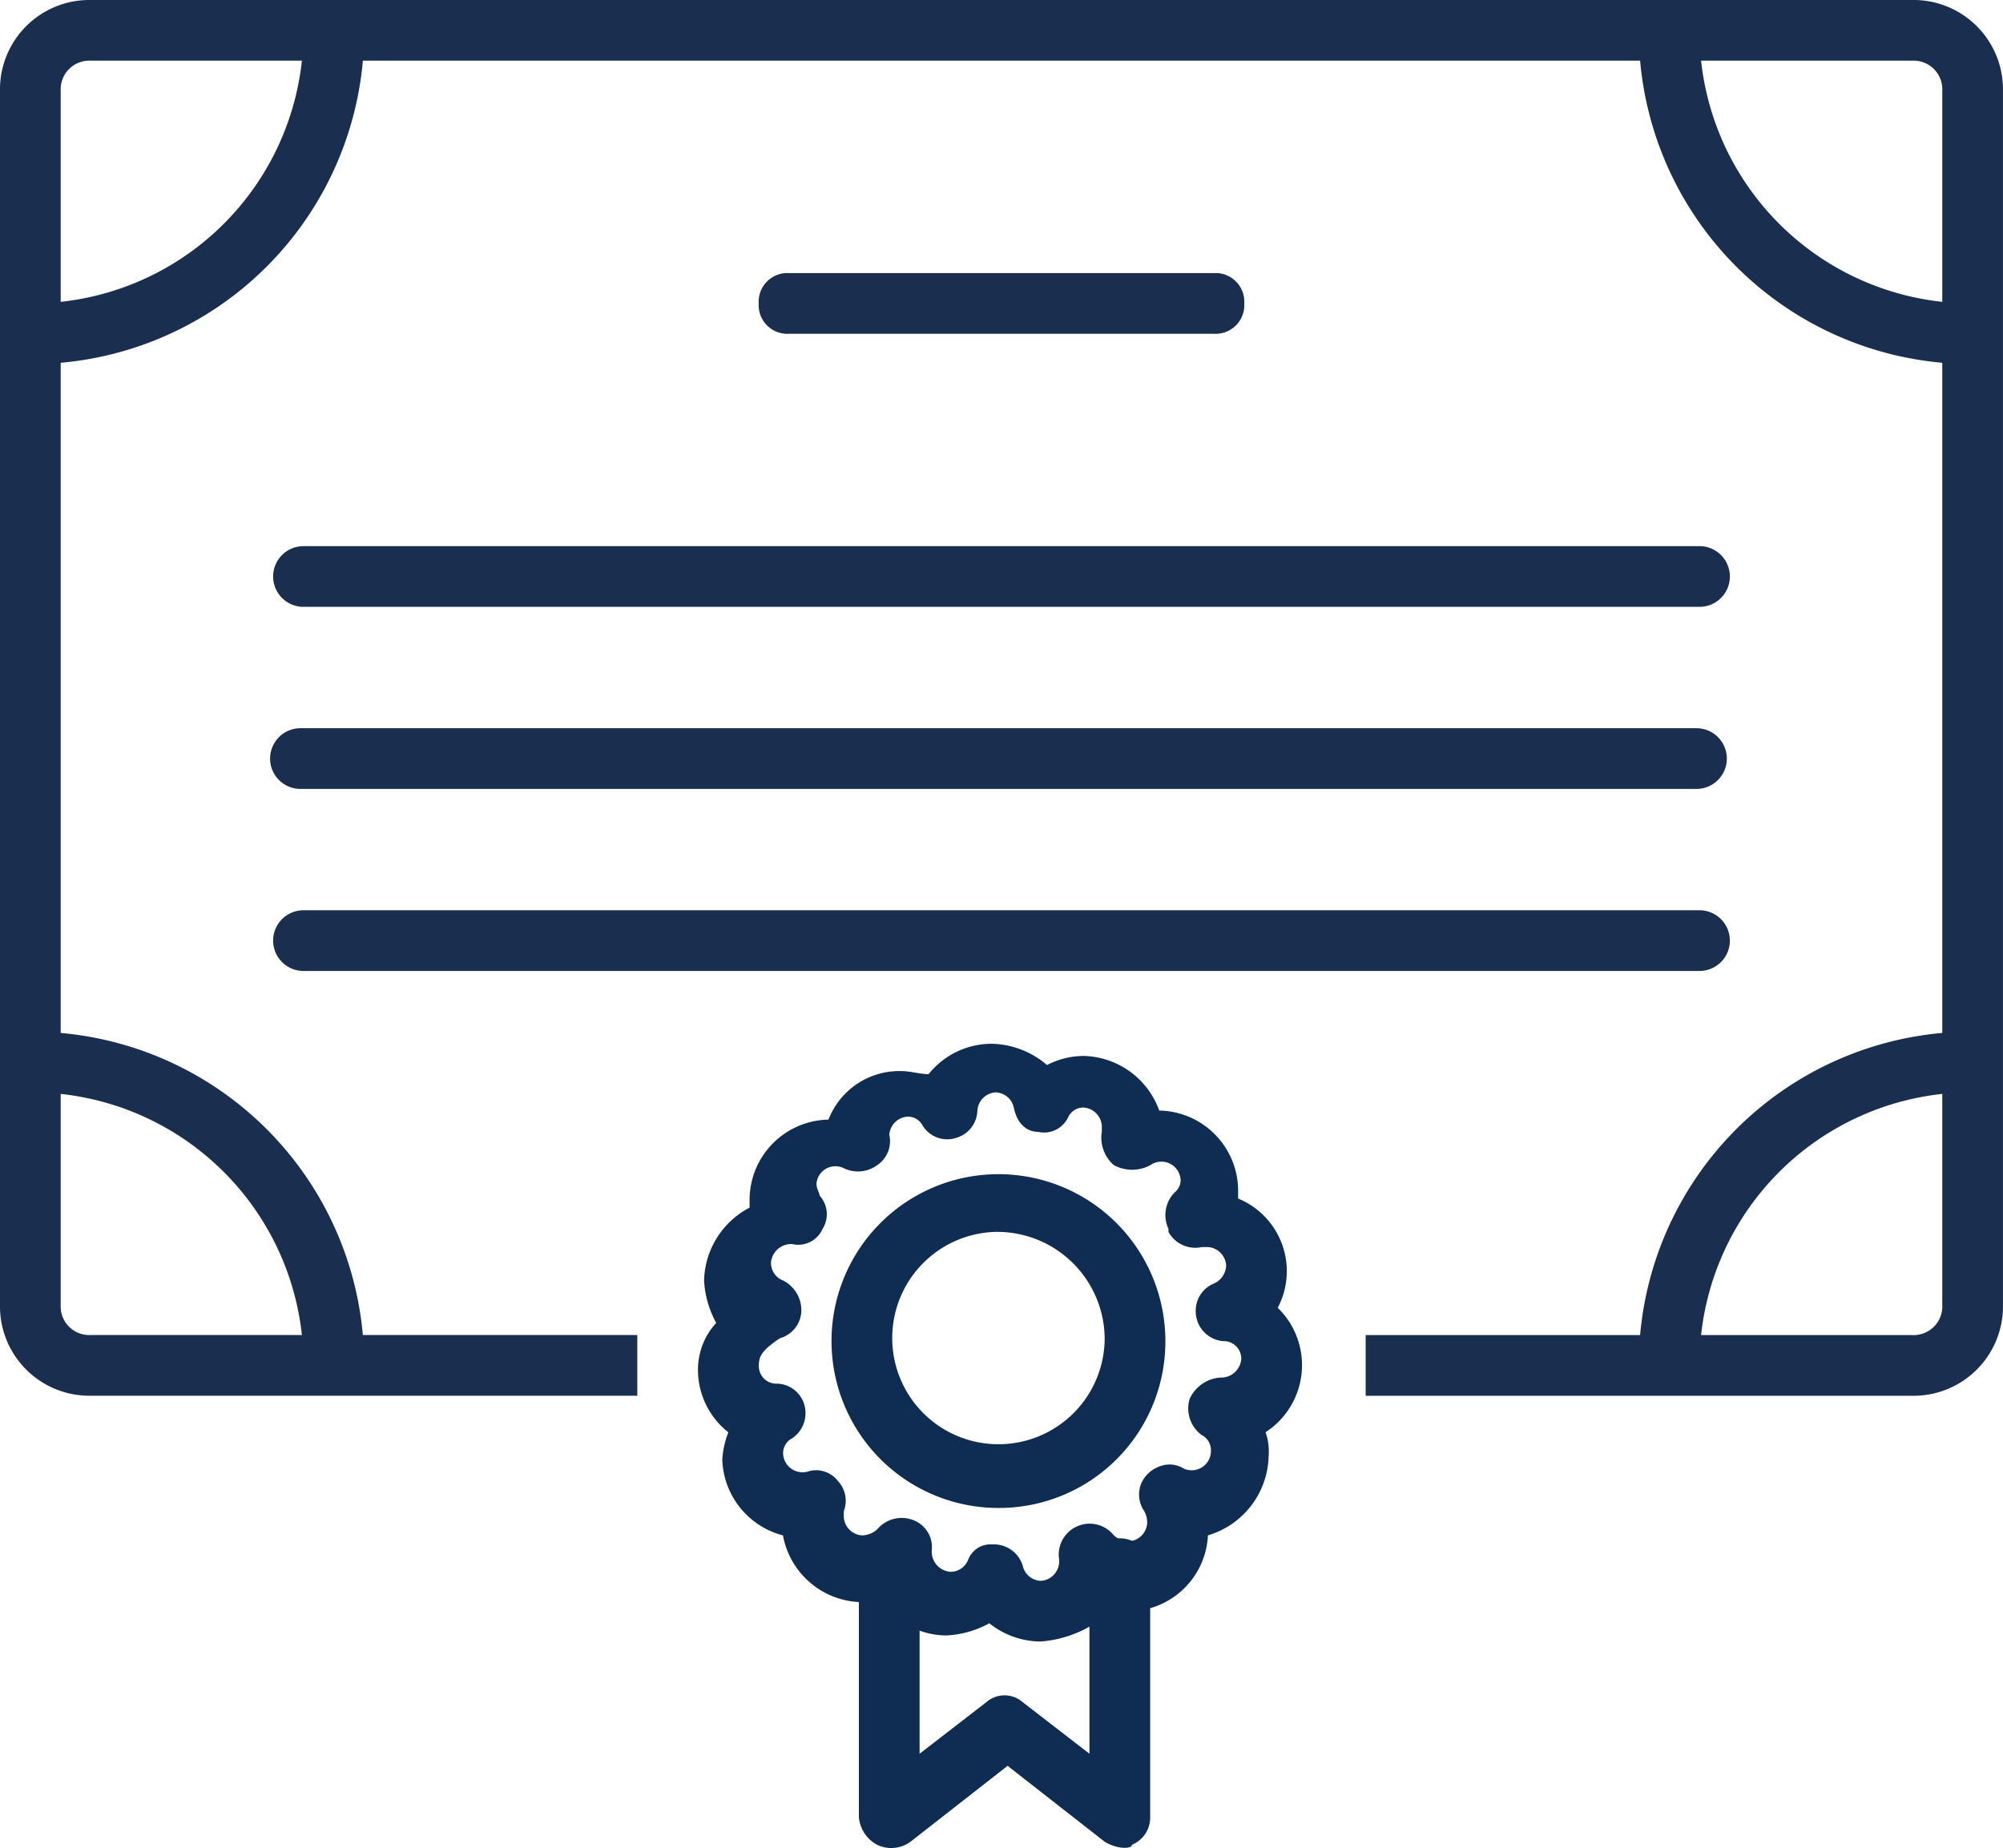 <svg xmlns="http://www.w3.org/2000/svg" viewBox="1338 70 60.681 56"><defs><style>.a{fill:#1a2e50;}.b{fill:#0f2c52;}</style></defs><g transform="translate(1338 70)"><path class="a" d="M57.922,42.293H41.373V40.454H57.922a.869.869,0,0,0,.919-.919V2.758a.869.869,0,0,0-.919-.919H2.758a.869.869,0,0,0-.919.919V39.534a.869.869,0,0,0,.919.919H19.307v1.839H2.758A2.709,2.709,0,0,1,0,39.534V2.758A2.709,2.709,0,0,1,2.758,0H57.922a2.709,2.709,0,0,1,2.758,2.758V39.534A2.709,2.709,0,0,1,57.922,42.293Z"/><path class="a" d="M1,11.113V9.275A8.24,8.24,0,0,0,9.275,1h1.839A10.084,10.084,0,0,1,1,11.113Z" transform="translate(-0.081 -0.081)"/><path class="a" d="M11.113,44.113H9.275A8.24,8.24,0,0,0,1,35.839V34A10.084,10.084,0,0,1,11.113,44.113Z" transform="translate(-0.081 -2.74)"/><path class="a" d="M64.113,11.113A10.084,10.084,0,0,1,54,1h1.839a8.24,8.24,0,0,0,8.275,8.275Z" transform="translate(-4.352 -0.081)"/><path class="a" d="M55.839,44.113H54A10.084,10.084,0,0,1,64.113,34v1.839A8.24,8.24,0,0,0,55.839,44.113Z" transform="translate(-4.352 -2.74)"/><path class="a" d="M38.791,10.839H25.919A.869.869,0,0,1,25,9.919.869.869,0,0,1,25.919,9H38.791a.869.869,0,0,1,.919.919A.869.869,0,0,1,38.791,10.839Z" transform="translate(-2.015 -0.725)"/><path class="a" d="M52.212,19.839H9.919a.919.919,0,1,1,0-1.839H52.212a.919.919,0,0,1,0,1.839Z" transform="translate(-0.725 -1.451)"/><path class="a" d="M52.112,25.839H9.819a.919.919,0,1,1,0-1.839H52.112a.919.919,0,0,1,0,1.839Z" transform="translate(-0.717 -1.934)"/><path class="a" d="M52.212,31.839H9.919a.919.919,0,1,1,0-1.839H52.212a.919.919,0,0,1,0,1.839Z" transform="translate(-0.725 -2.418)"/><g transform="translate(21.146 31.627)"><path class="b" d="M33.389,52.512a2.5,2.5,0,0,1-1.563-.552,2.993,2.993,0,0,1-1.287.368,2.4,2.4,0,0,1-2.023-1.1,1.166,1.166,0,0,1-.552.092,2.466,2.466,0,0,1-2.39-2.023A2.455,2.455,0,0,1,23.736,47a2.685,2.685,0,0,1,.184-.827A2.4,2.4,0,0,1,23,44.33a2.088,2.088,0,0,1,.552-1.471,2.993,2.993,0,0,1-.368-1.287,2.564,2.564,0,0,1,1.379-2.207v-.276a2.434,2.434,0,0,1,2.39-2.39h0a2.3,2.3,0,0,1,2.207-1.471c.276,0,.552.092.827.092a2.444,2.444,0,0,1,1.931-.919,2.643,2.643,0,0,1,1.655.644,2.448,2.448,0,0,1,1.1-.276,2.494,2.494,0,0,1,2.3,1.655,2.434,2.434,0,0,1,2.39,2.39v.276a2.378,2.378,0,0,1,1.2,3.31,2.422,2.422,0,0,1-.368,3.77,1.792,1.792,0,0,1,.092.736,2.566,2.566,0,0,1-1.839,2.39,2.417,2.417,0,0,1-2.39,2.3.689.689,0,0,1-.46-.092A3.539,3.539,0,0,1,33.389,52.512ZM31.918,49.57h0a.913.913,0,0,1,.919.644.583.583,0,0,0,.552.46.593.593,0,0,0,.552-.552V50.03a.936.936,0,0,1,1.655-.736.7.7,0,0,0,.46.184.593.593,0,0,0,.552-.552.7.7,0,0,0-.092-.368.894.894,0,0,1-.092-.827.972.972,0,0,1,.644-.552.807.807,0,0,1,.644.092.584.584,0,0,0,.827-.552.506.506,0,0,0-.276-.46,1,1,0,0,1-.368-1.1,1.107,1.107,0,0,1,.919-.644h0a.615.615,0,0,0,.644-.552.53.53,0,0,0-.552-.552.907.907,0,0,1-.827-.919.884.884,0,0,1,.552-.827A.621.621,0,0,0,39,41.112a.593.593,0,0,0-.552-.552h-.184a.924.924,0,0,1-1.011-.46v-.092a.978.978,0,0,1,.184-1.1.478.478,0,0,0,.184-.368.582.582,0,0,0-.919-.46,1.168,1.168,0,0,1-1.1,0,1.094,1.094,0,0,1-.368-1.011v-.184a.593.593,0,0,0-.552-.552.506.506,0,0,0-.46.276.806.806,0,0,1-.919.46c-.368,0-.644-.276-.736-.736a.583.583,0,0,0-.552-.46.593.593,0,0,0-.552.552.883.883,0,0,1-.644.827.873.873,0,0,1-1.011-.368.506.506,0,0,0-.46-.276.593.593,0,0,0-.552.552.874.874,0,0,1-.368.919.986.986,0,0,1-1.011.092.575.575,0,0,0-.827.46c0,.184.092.276.092.368a.836.836,0,0,1,.092,1.011.806.806,0,0,1-.919.46.615.615,0,0,0-.644.552.572.572,0,0,0,.368.552,1.011,1.011,0,0,1,.552.919.883.883,0,0,1-.644.827c-.552.368-.644.552-.644.827a.53.53,0,0,0,.552.552.883.883,0,0,1,.827.644.918.918,0,0,1-.368,1.011.506.506,0,0,0-.276.46.589.589,0,0,0,.736.552.832.832,0,0,1,.919.276.878.878,0,0,1,.184.919v.184a.593.593,0,0,0,.552.552.7.7,0,0,0,.46-.184.969.969,0,0,1,1.1-.276.874.874,0,0,1,.552.919.615.615,0,0,0,.552.644.572.572,0,0,0,.552-.368A.728.728,0,0,1,31.918,49.57Zm5.976-9.93Z" transform="translate(-23 -34.4)"/><path class="b" d="M32.457,48.813a5.057,5.057,0,1,1,5.057-5.057A5.042,5.042,0,0,1,32.457,48.813Zm0-8.367a3.218,3.218,0,1,0,3.218,3.218A3.258,3.258,0,0,0,32.457,40.447Z" transform="translate(-23.355 -34.747)"/><path class="b" d="M36.3,60.078a1.307,1.307,0,0,1-.552-.184l-2.942-2.3-2.942,2.3a.987.987,0,0,1-1.011.092,1.057,1.057,0,0,1-.552-.827V51.619a.919.919,0,0,1,1.839,0v5.608l2.023-1.563a.837.837,0,0,1,1.1,0l2.023,1.563V51.619a.919.919,0,0,1,1.839,0v7.539a.884.884,0,0,1-.552.827C36.575,60.078,36.391,60.078,36.3,60.078Z" transform="translate(-23.427 -35.714)"/></g></g></svg>